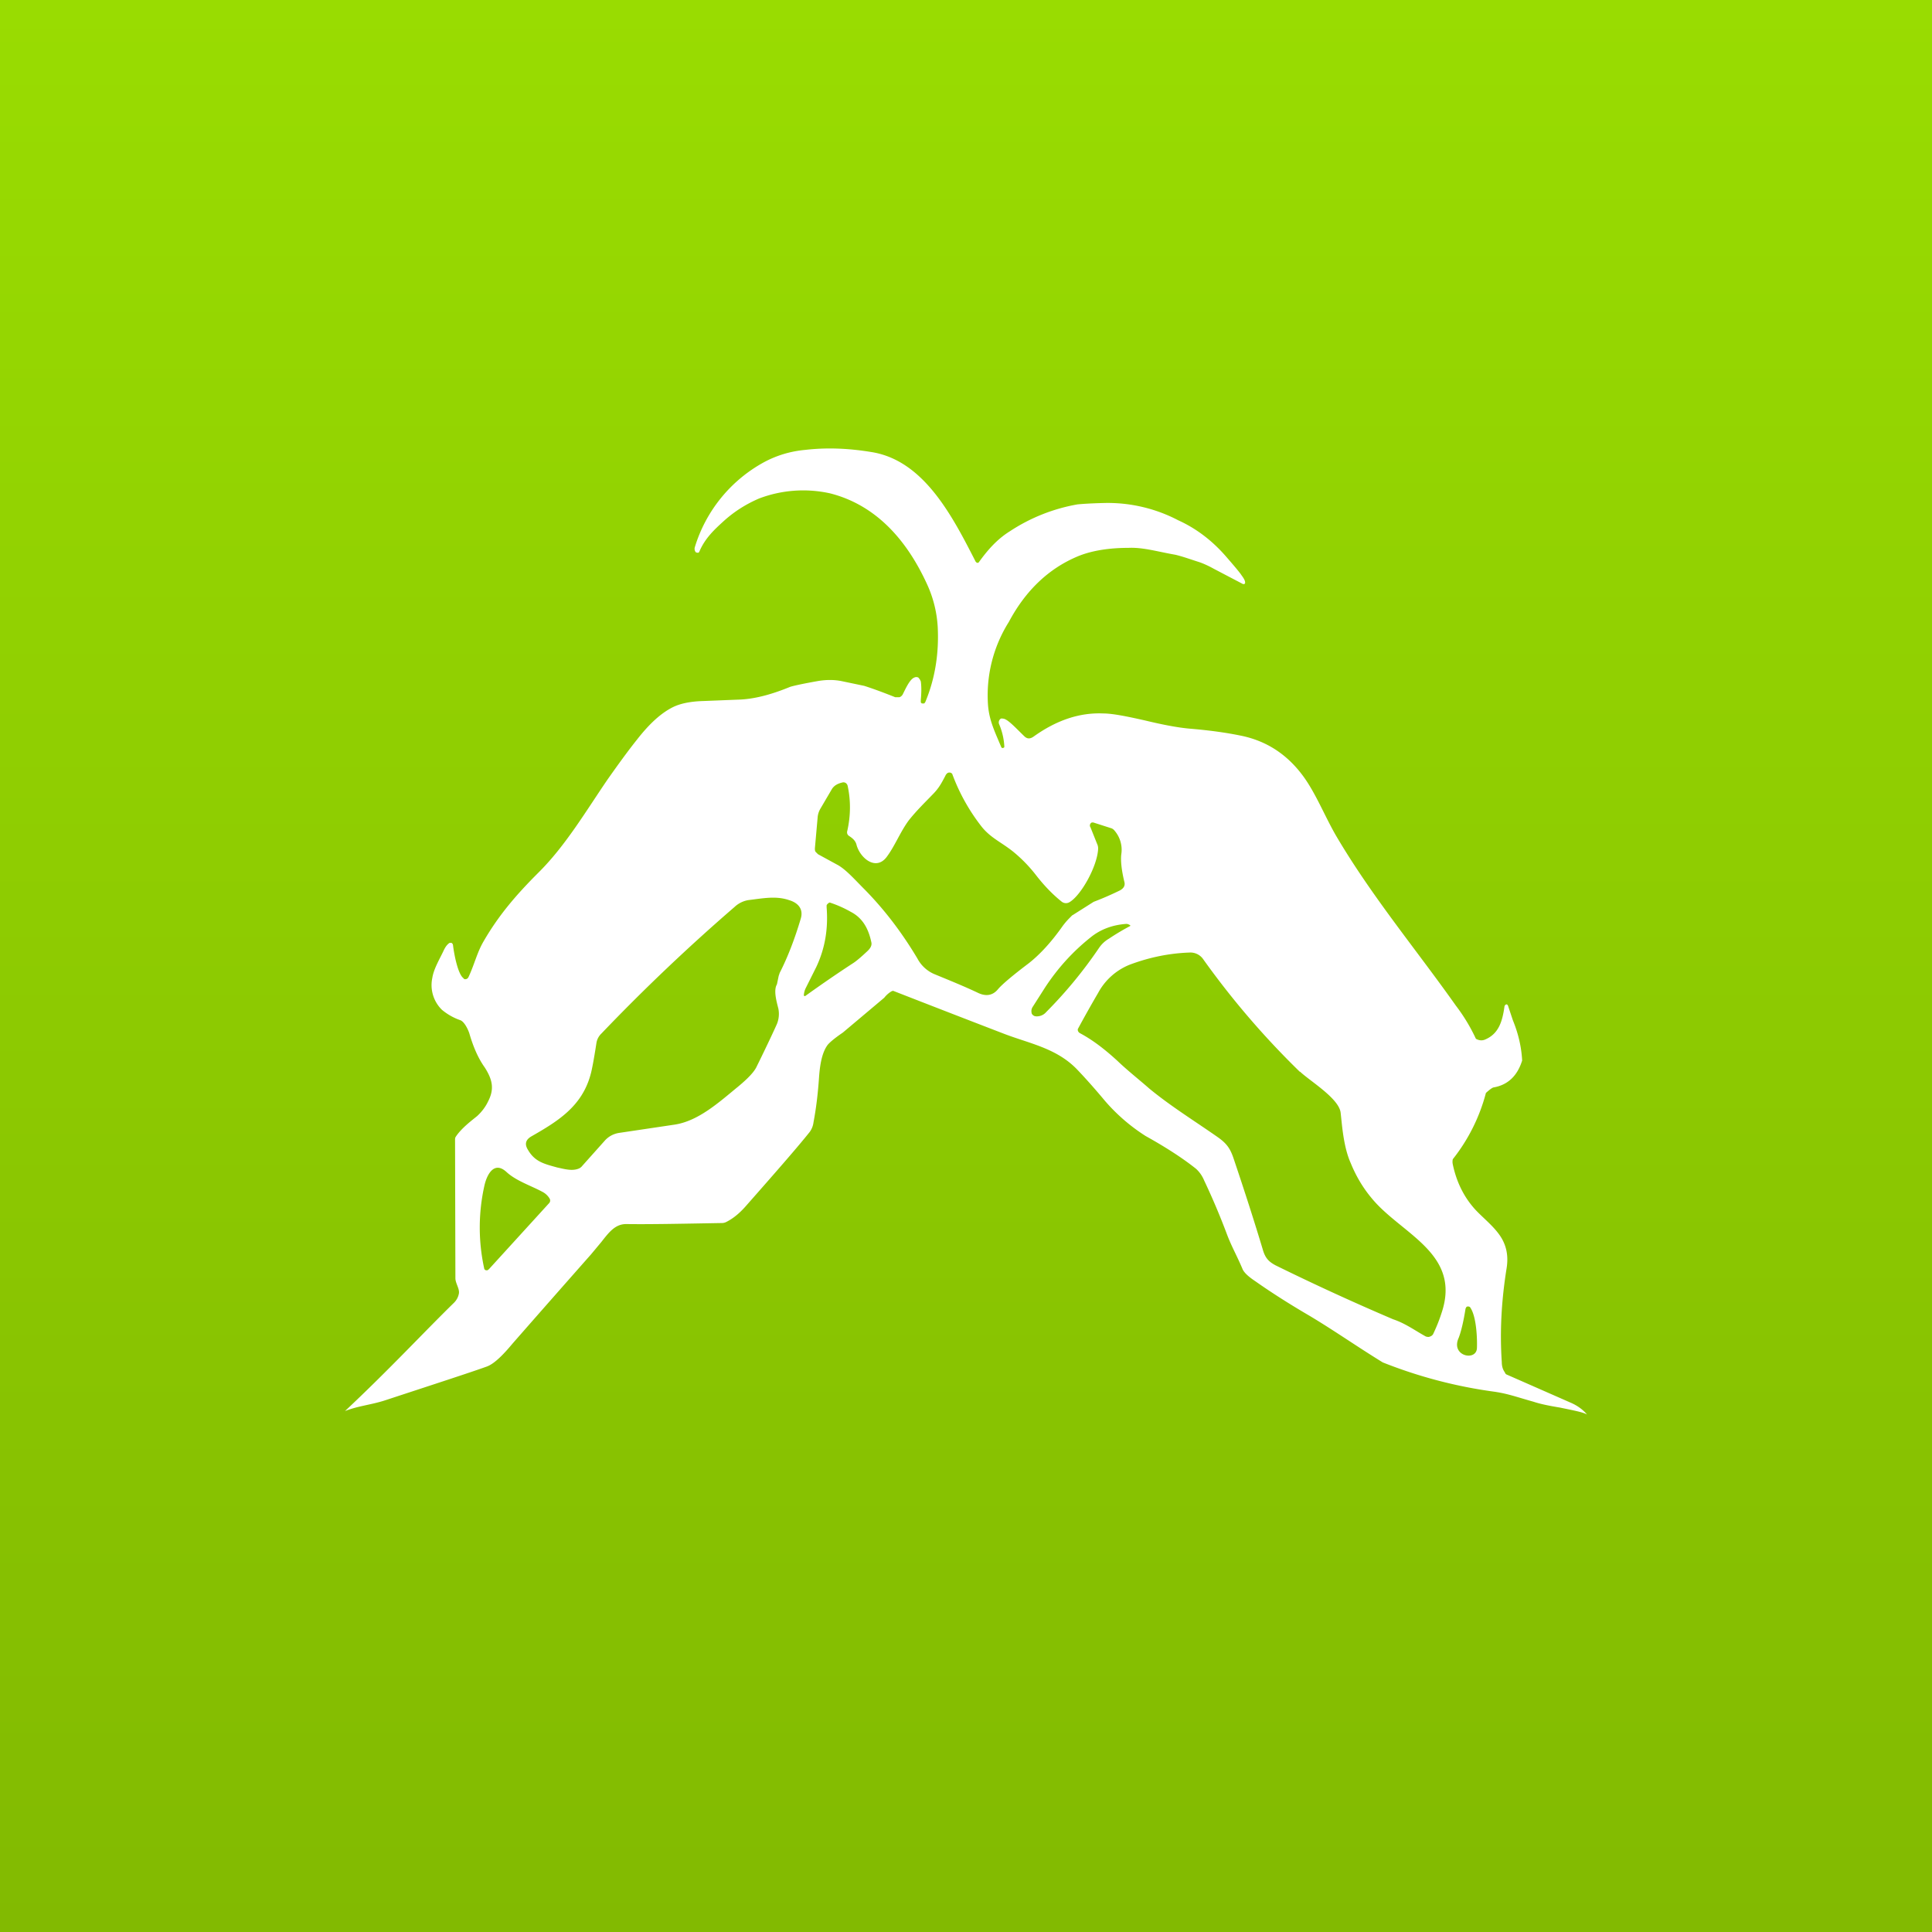 <!-- by TradingView --><svg width="56" height="56" viewBox="0 0 56 56" xmlns="http://www.w3.org/2000/svg"><rect x="0" y="0" width="56" height="56" fill="#333333" stroke="none"/><path fill="url(#a)" d="M0 0h56v56H0z"/><path d="M29.24 18.03a3.99 3.99 0 0 0-.6 2.43c.04.44.2.76.38 1.19l.02.03h.04l.03-.02v-.04a1.9 1.9 0 0 0-.15-.63.13.13 0 0 1 .01-.12.11.11 0 0 1 .04-.04.1.1 0 0 1 .06 0c.13 0 .37.27.63.52.08.07.16.07.26 0 .67-.48 1.34-.7 2.02-.67.26 0 .67.08 1.24.21.5.12.92.2 1.26.23.6.05 1.08.12 1.47.2.76.15 1.37.55 1.84 1.2.36.5.62 1.16.94 1.71 1.03 1.75 2.31 3.28 3.47 4.92a5.16 5.16 0 0 1 .58.96c.09.05.18.06.27.02.4-.17.5-.54.56-.97l.02-.03.03-.02.03.01.02.03.14.42c.16.39.25.78.27 1.17-.14.45-.42.71-.83.78-.04.01-.11.06-.22.16a5.22 5.22 0 0 1-.96 1.92.34.34 0 0 0 0 .15c.1.48.3.9.59 1.24.19.23.52.48.73.76.23.3.3.63.24 1.01-.15.93-.2 1.83-.14 2.72 0 .12.03.22.09.3.01.04.04.06.07.07l1.82.8c.24.1.4.24.49.35-.12-.07-.4-.12-.78-.2-.3-.05-.56-.1-.77-.17-.5-.14-.73-.23-1.13-.29a13.7 13.7 0 0 1-3.24-.85c-.78-.48-1.37-.9-2.12-1.35-.6-.35-1.13-.69-1.57-1-.21-.14-.34-.26-.38-.37-.17-.4-.32-.65-.46-1.03-.17-.45-.38-.96-.65-1.53a.94.94 0 0 0-.23-.33c-.35-.28-.83-.6-1.46-.95a5.33 5.33 0 0 1-1.19-1.03c-.3-.36-.57-.66-.78-.88-.6-.64-1.4-.77-2.15-1.06a691.24 691.24 0 0 1-3.2-1.24.14.14 0 0 0-.06.02.77.77 0 0 0-.2.18l-1.2 1.01c-.25.17-.4.3-.45.37-.14.2-.21.5-.24.93-.03.44-.08.88-.16 1.3a.6.6 0 0 1-.11.28c-.35.44-.98 1.16-1.87 2.17-.17.19-.35.34-.55.44a.27.27 0 0 1-.12.03c-1.15.02-2.08.04-2.78.03-.32 0-.5.24-.72.52l-.3.36a833.5 833.5 0 0 0-2.27 2.58c-.2.24-.5.58-.75.67-.5.18-1.49.5-2.95.98-.4.13-.78.16-1.16.31 1.28-1.2 2.3-2.3 3.16-3.14a.5.5 0 0 0 .14-.26c.03-.14-.1-.3-.1-.45l-.01-4c0-.04 0-.07.02-.1.17-.26.5-.5.62-.6.13-.12.24-.26.32-.43.18-.35.13-.62-.1-.98-.2-.28-.34-.62-.45-1-.05-.14-.15-.33-.26-.37a1.7 1.7 0 0 1-.53-.3 1 1 0 0 1-.28-.92c.04-.27.22-.56.34-.82.05-.1.1-.16.16-.2h.06l.03.03.01.03c.03.26.14.84.3.96a.1.1 0 0 0 .03.03.1.1 0 0 0 .05 0 .1.1 0 0 0 .04-.02.12.12 0 0 0 .03-.04c.17-.36.25-.72.44-1.04.44-.76.95-1.35 1.58-1.98.79-.78 1.39-1.8 2.02-2.72.29-.41.57-.8.85-1.15.36-.46.7-.77 1.05-.94.21-.1.5-.16.86-.17l1-.04c.46-.01.96-.14 1.52-.37.09-.03.36-.09.81-.17.24-.04.46-.04.67 0l.67.14c.25.08.55.19.9.33h.12a.18.18 0 0 0 .1-.09c.08-.16.2-.43.33-.48a.13.13 0 0 1 .12 0l.04.05.03.06c.02.14.02.32 0 .54v.07l.03.03h.07l.03-.04c.28-.67.4-1.4.36-2.18a3.43 3.43 0 0 0-.32-1.26c-.6-1.3-1.5-2.28-2.8-2.61a3.6 3.6 0 0 0-2.06.15c-.37.16-.71.37-1.03.66-.25.23-.53.48-.7.88l-.02.03h-.05l-.02-.01h-.01a.16.16 0 0 1-.03-.15 4.2 4.2 0 0 1 2-2.46c.37-.2.77-.32 1.2-.36.6-.07 1.23-.05 1.9.06 1.53.23 2.36 1.85 3.04 3.18l.02.02a.05.05 0 0 0 .07 0c.25-.35.53-.67.9-.9a5.2 5.2 0 0 1 1.96-.78c.1-.01.35-.03.76-.04a4.4 4.4 0 0 1 2.16.5c.53.24.98.59 1.36 1.02.27.31.43.5.48.58.06.08.1.15.1.2v.02l-.01.02-.02.01h-.03l-.84-.44c-.18-.1-.34-.17-.47-.21-.22-.07-.44-.15-.65-.2-.52-.09-.94-.22-1.36-.2-.6 0-1.1.09-1.48.25-.83.35-1.5.98-1.99 1.9Zm2.36 5.93.2.5a.3.3 0 0 1 .03.14c-.02.5-.49 1.35-.83 1.55a.2.2 0 0 1-.22-.01c-.24-.19-.49-.44-.74-.76a4.2 4.2 0 0 0-.68-.7c-.34-.27-.64-.39-.9-.71a5.63 5.63 0 0 1-.86-1.54.13.13 0 0 0-.04-.03.11.11 0 0 0-.1.01.2.2 0 0 0-.06.08c-.11.21-.18.34-.33.5-.26.27-.5.5-.73.79-.25.34-.4.74-.64 1.06-.31.41-.76.04-.87-.34-.03-.14-.13-.21-.22-.27a.13.13 0 0 1-.05-.06.14.14 0 0 1 0-.09c.1-.45.1-.88.01-1.3a.14.14 0 0 0-.05-.08.12.12 0 0 0-.1-.02c-.13.03-.23.08-.3.18l-.34.58a.59.59 0 0 0-.08.25l-.08.9c0 .04 0 .07.02.1l.07.07.55.3c.25.13.51.43.8.72.6.61 1.1 1.28 1.53 2a1 1 0 0 0 .48.45c.46.19.88.36 1.26.54.2.1.42.12.6-.1.11-.13.4-.38.89-.75.33-.26.66-.62.99-1.09.1-.13.14-.17.27-.3l.02-.01.6-.38a9.04 9.04 0 0 0 .76-.33c.11-.06.16-.14.13-.25-.08-.33-.11-.6-.09-.79a.85.85 0 0 0-.2-.7.2.2 0 0 0-.08-.06l-.53-.17h-.04a.08.08 0 0 0-.04.03.1.1 0 0 0-.01.1Zm-9 4.24c.24-.47.44-1 .61-1.57.09-.3-.1-.47-.34-.54-.38-.13-.76-.05-1.18 0a.77.77 0 0 0-.4.2 55.84 55.84 0 0 0-3.86 3.67.48.48 0 0 0-.14.26c-.08.52-.14.82-.17.92-.25.93-.95 1.36-1.72 1.8-.17.1-.2.23-.09.4.2.34.48.4.84.5.23.05.44.11.63.03a.26.26 0 0 0 .1-.08l.67-.75c.1-.1.22-.17.38-.2l1.61-.24c.7-.1 1.3-.65 1.85-1.1.29-.24.47-.43.54-.58.36-.73.55-1.15.59-1.24a.78.78 0 0 0 .04-.45c-.06-.23-.14-.53-.04-.7l.05-.24.03-.09Zm.74.67c.53-.38 1-.7 1.4-.96.09-.06.22-.17.39-.33.1-.09.14-.17.13-.25-.08-.4-.25-.72-.6-.9a3.3 3.3 0 0 0-.61-.27.11.11 0 0 0-.05.03.13.13 0 0 0-.04.05v.06c.05.63-.05 1.2-.3 1.73l-.3.6a.54.54 0 0 0-.06.22v.01l.02.01h.02Zm9.4-2.06a.16.16 0 0 0-.1-.03c-.4.03-.75.16-1.04.4-.5.4-.93.87-1.3 1.43l-.37.58a.22.22 0 0 0-.03.16c0 .03.02.06.05.08.02.02.06.03.1.03.1 0 .2-.04.27-.12a12.9 12.9 0 0 0 1.54-1.87c.07-.1.16-.19.28-.26a6.94 6.94 0 0 1 .62-.37v-.02l-.01-.01Zm4.94 4.26a24 24 0 0 1-2.8-3.26.45.45 0 0 0-.4-.2c-.59.02-1.17.14-1.73.35a1.8 1.8 0 0 0-.92.82 33.94 33.94 0 0 0-.59 1.05.12.12 0 0 0 .02.08l.03.03c.38.2.74.48 1.1.81.28.27.66.57.92.8.63.52 1.33.95 2 1.42.25.18.35.32.45.62.32.95.6 1.82.84 2.62.07.25.17.36.38.47a69.37 69.37 0 0 0 3.4 1.56c.36.12.64.33.95.5.04.01.08.02.12 0a.16.16 0 0 0 .09-.07c.07-.15.16-.35.24-.6.6-1.75-1.18-2.3-2.03-3.35-.25-.3-.45-.64-.6-1.01-.21-.47-.25-1.1-.29-1.45-.04-.42-.9-.93-1.18-1.2Zm-23.51 5.72 1.75-1.92a.11.11 0 0 0 .01-.13.52.52 0 0 0-.2-.19c-.33-.18-.77-.32-1.05-.58-.36-.33-.57.08-.64.4a5.54 5.54 0 0 0 0 2.42l.04.03h.05l.04-.03Zm28.44 1.1a.07.07 0 0 0-.04-.02h-.04a.07.07 0 0 0-.03.02l-.02.04c-.06.38-.13.67-.2.85-.24.53.52.69.53.29.01-.25-.01-.92-.2-1.18Z" fill="#fff"/><defs><linearGradient id="a" x1="28" y1="0" x2="28" y2="56" gradientUnits="userSpaceOnUse"><stop stop-color="#99DC01"/><stop offset="1" stop-color="#82BA01"/></linearGradient></defs></svg>